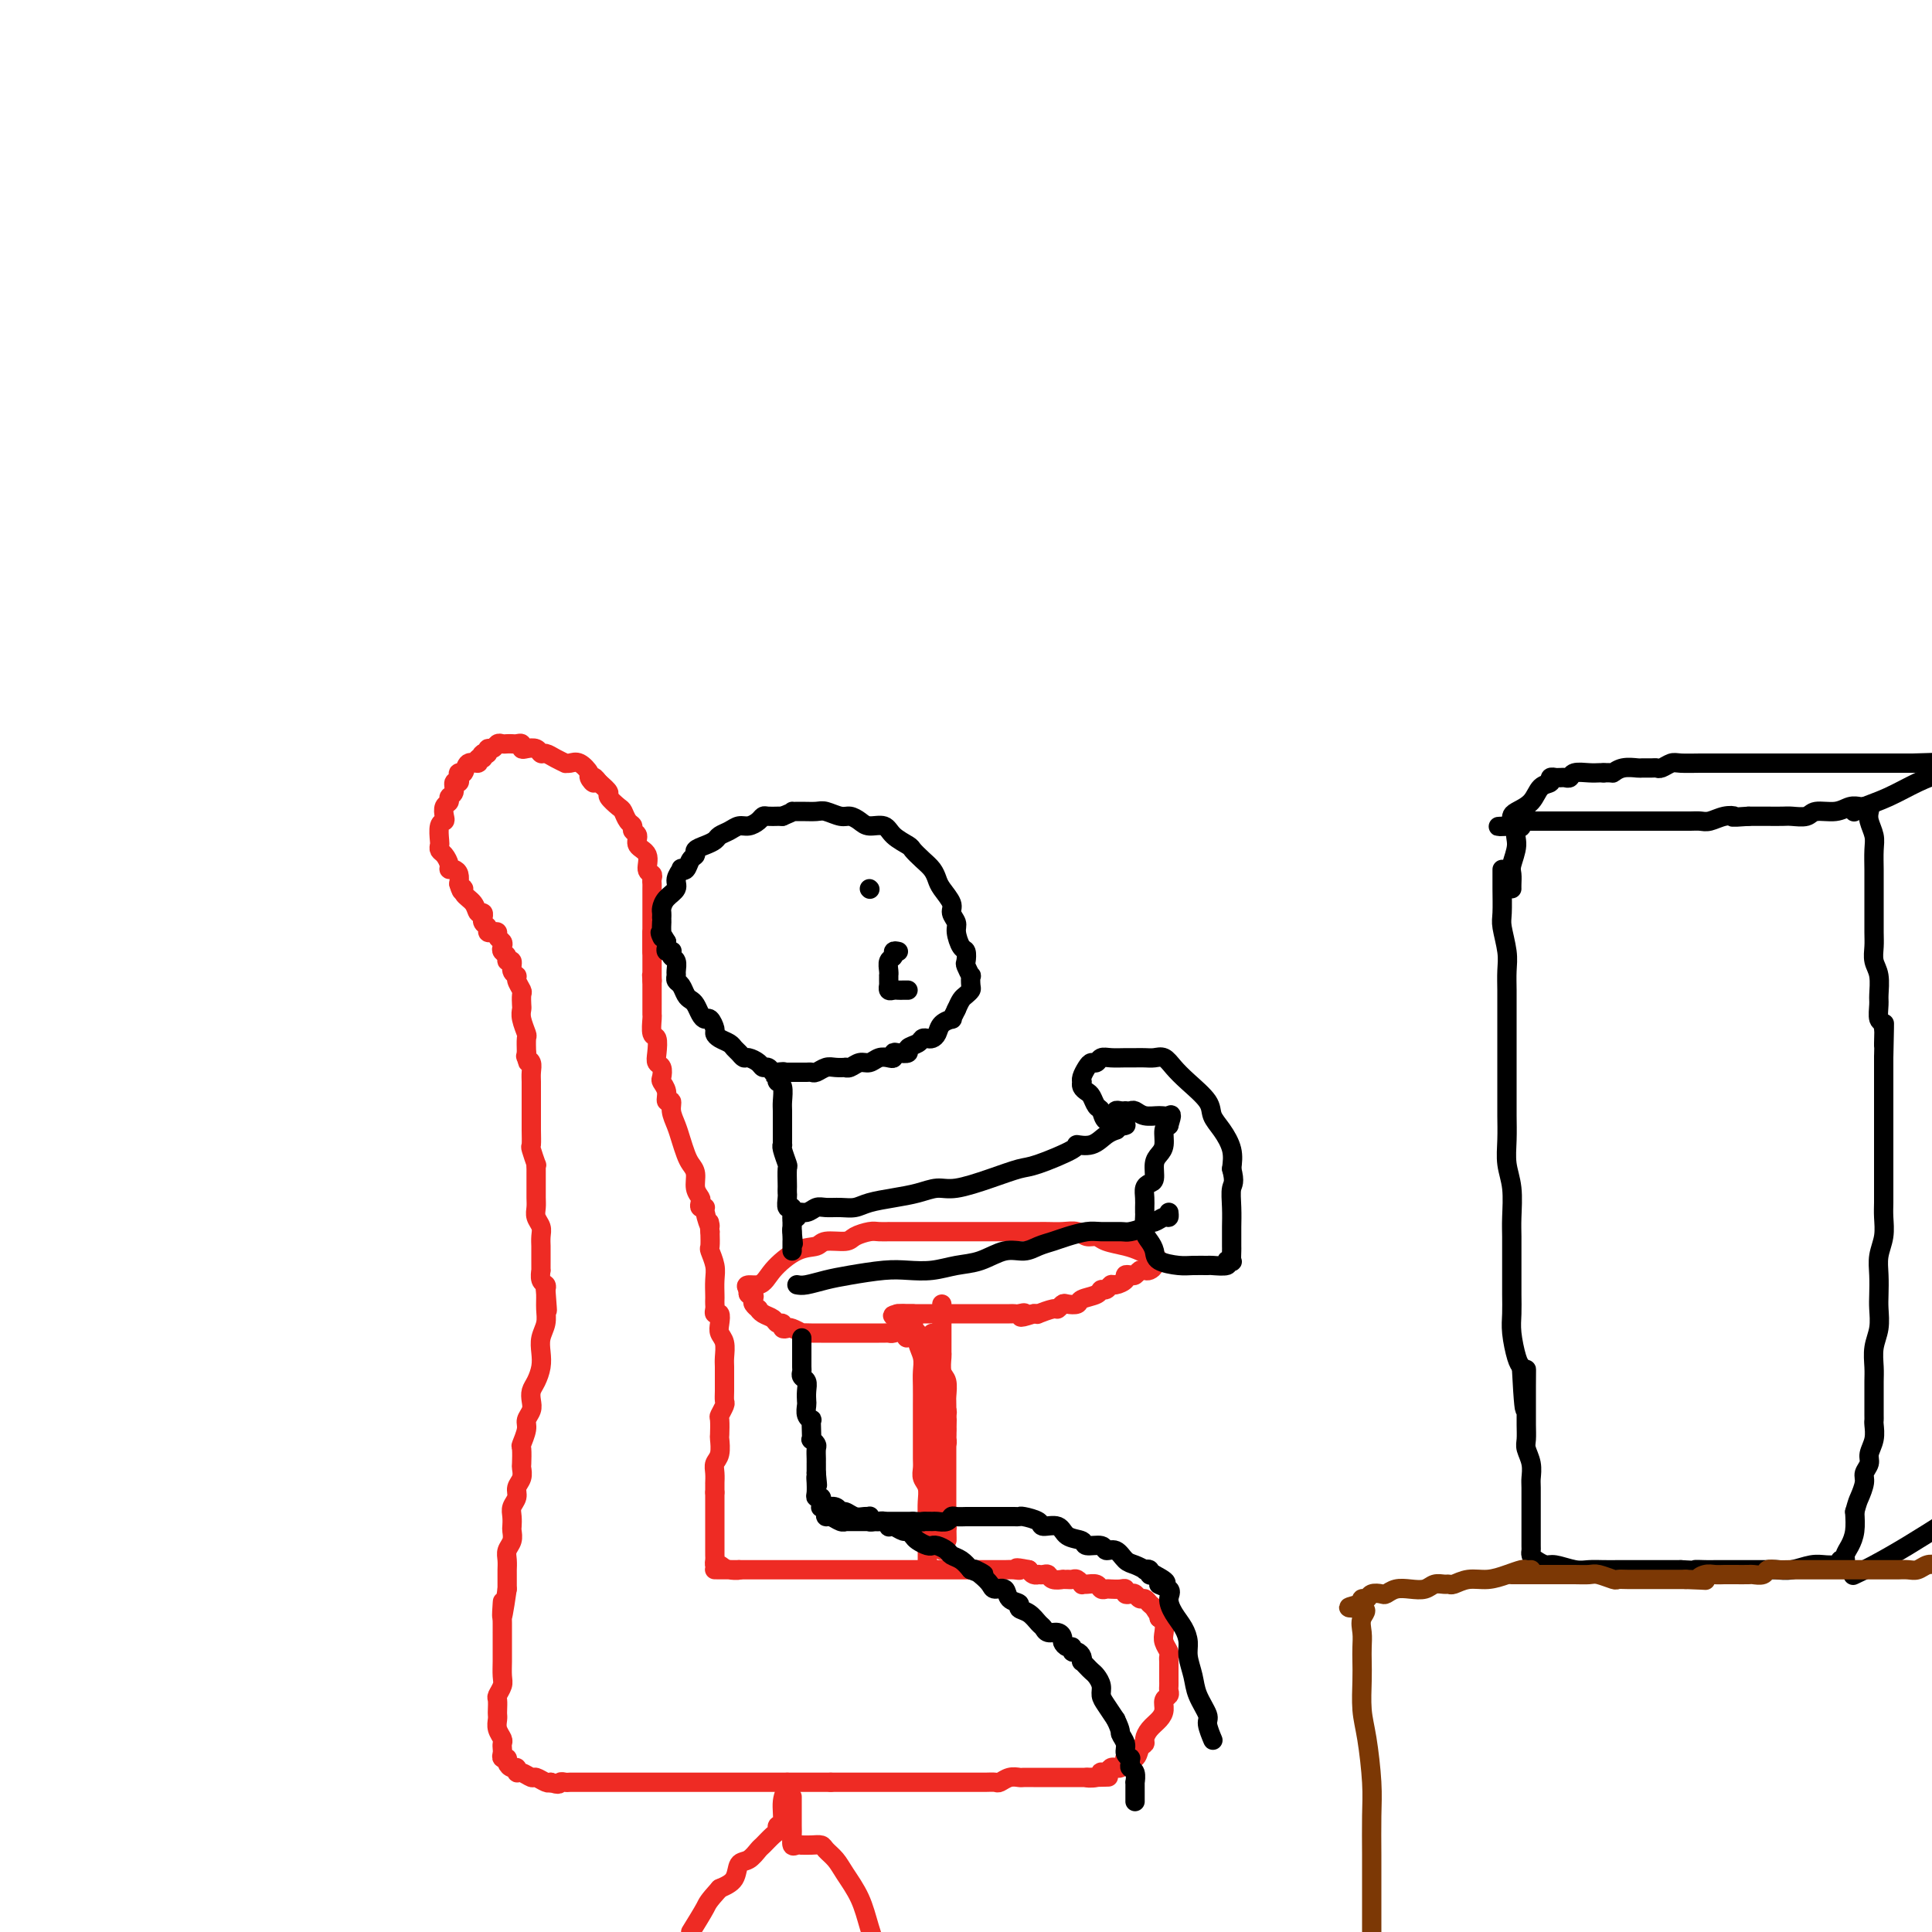 <svg viewBox='0 0 400 400' version='1.1' xmlns='http://www.w3.org/2000/svg' xmlns:xlink='http://www.w3.org/1999/xlink'><g fill='none' stroke='#000000' stroke-width='4' stroke-linecap='round' stroke-linejoin='round'><path d='M311,180c0.002,0.219 0.004,0.439 0,1c-0.004,0.561 -0.015,1.465 0,3c0.015,1.535 0.057,3.702 0,5c-0.057,1.298 -0.211,1.726 0,3c0.211,1.274 0.789,3.393 1,5c0.211,1.607 0.057,2.702 0,4c-0.057,1.298 -0.015,2.799 0,4c0.015,1.201 0.004,2.103 0,3c-0.004,0.897 -0.001,1.789 0,3c0.001,1.211 0.000,2.739 0,4c-0.000,1.261 -0.000,2.254 0,3c0.000,0.746 0.000,1.244 0,2c-0.000,0.756 -0.001,1.769 0,3c0.001,1.231 0.004,2.679 0,4c-0.004,1.321 -0.015,2.513 0,4c0.015,1.487 0.057,3.268 0,5c-0.057,1.732 -0.211,3.414 0,5c0.211,1.586 0.789,3.074 1,5c0.211,1.926 0.057,4.289 0,6c-0.057,1.711 -0.015,2.768 0,4c0.015,1.232 0.003,2.638 0,4c-0.003,1.362 0.002,2.680 0,4c-0.002,1.320 -0.012,2.644 0,4c0.012,1.356 0.044,2.745 0,4c-0.044,1.255 -0.166,2.376 0,4c0.166,1.624 0.619,3.750 1,5c0.381,1.250 0.691,1.625 1,2'/><path d='M315,283c0.845,16.309 0.958,5.580 1,2c0.042,-3.580 0.011,-0.011 0,2c-0.011,2.011 -0.004,2.463 0,3c0.004,0.537 0.005,1.158 0,2c-0.005,0.842 -0.015,1.907 0,3c0.015,1.093 0.057,2.216 0,3c-0.057,0.784 -0.211,1.229 0,2c0.211,0.771 0.789,1.870 1,3c0.211,1.130 0.057,2.292 0,3c-0.057,0.708 -0.015,0.960 0,2c0.015,1.040 0.004,2.866 0,4c-0.004,1.134 -0.002,1.575 0,2c0.002,0.425 0.002,0.835 0,2c-0.002,1.165 -0.008,3.087 0,4c0.008,0.913 0.031,0.818 0,1c-0.031,0.182 -0.115,0.641 0,1c0.115,0.359 0.428,0.618 1,1c0.572,0.382 1.402,0.887 2,1c0.598,0.113 0.964,-0.166 2,0c1.036,0.166 2.743,0.776 4,1c1.257,0.224 2.064,0.060 3,0c0.936,-0.060 2.002,-0.016 3,0c0.998,0.016 1.930,0.004 3,0c1.070,-0.004 2.278,-0.001 3,0c0.722,0.001 0.956,0.000 2,0c1.044,-0.000 2.896,-0.000 4,0c1.104,0.000 1.458,0.000 2,0c0.542,-0.000 1.271,-0.000 2,0'/><path d='M348,325c5.225,0.309 3.286,0.083 3,0c-0.286,-0.083 1.080,-0.022 2,0c0.920,0.022 1.395,0.006 2,0c0.605,-0.006 1.338,-0.002 2,0c0.662,0.002 1.251,0.000 2,0c0.749,-0.000 1.659,0.001 2,0c0.341,-0.001 0.114,-0.004 1,0c0.886,0.004 2.884,0.015 4,0c1.116,-0.015 1.351,-0.057 2,0c0.649,0.057 1.714,0.211 3,0c1.286,-0.211 2.794,-0.788 4,-1c1.206,-0.212 2.112,-0.061 3,0c0.888,0.061 1.759,0.031 2,0c0.241,-0.031 -0.146,-0.063 0,0c0.146,0.063 0.827,0.222 1,0c0.173,-0.222 -0.160,-0.824 0,-1c0.160,-0.176 0.814,0.074 1,0c0.186,-0.074 -0.094,-0.474 0,-1c0.094,-0.526 0.564,-1.180 1,-2c0.436,-0.820 0.839,-1.806 1,-3c0.161,-1.194 0.081,-2.597 0,-4'/><path d='M384,313c0.625,-2.225 0.688,-2.286 1,-3c0.312,-0.714 0.872,-2.081 1,-3c0.128,-0.919 -0.176,-1.391 0,-2c0.176,-0.609 0.832,-1.353 1,-2c0.168,-0.647 -0.151,-1.195 0,-2c0.151,-0.805 0.773,-1.868 1,-3c0.227,-1.132 0.061,-2.333 0,-3c-0.061,-0.667 -0.016,-0.801 0,-1c0.016,-0.199 0.005,-0.464 0,-1c-0.005,-0.536 -0.002,-1.343 0,-2c0.002,-0.657 0.004,-1.165 0,-2c-0.004,-0.835 -0.015,-1.998 0,-3c0.015,-1.002 0.057,-1.842 0,-3c-0.057,-1.158 -0.211,-2.634 0,-4c0.211,-1.366 0.788,-2.623 1,-4c0.212,-1.377 0.061,-2.874 0,-4c-0.061,-1.126 -0.030,-1.880 0,-3c0.030,-1.120 0.061,-2.606 0,-4c-0.061,-1.394 -0.212,-2.694 0,-4c0.212,-1.306 0.789,-2.616 1,-4c0.211,-1.384 0.057,-2.840 0,-4c-0.057,-1.160 -0.015,-2.024 0,-3c0.015,-0.976 0.004,-2.065 0,-3c-0.004,-0.935 -0.001,-1.715 0,-3c0.001,-1.285 0.000,-3.074 0,-4c-0.000,-0.926 -0.000,-0.988 0,-2c0.000,-1.012 0.000,-2.973 0,-4c-0.000,-1.027 -0.000,-1.121 0,-2c0.000,-0.879 0.000,-2.544 0,-4c-0.000,-1.456 -0.000,-2.702 0,-4c0.000,-1.298 0.000,-2.649 0,-4'/><path d='M390,219c0.293,-12.739 0.026,-5.088 0,-3c-0.026,2.088 0.190,-1.387 0,-3c-0.190,-1.613 -0.787,-1.366 -1,-2c-0.213,-0.634 -0.043,-2.151 0,-3c0.043,-0.849 -0.041,-1.030 0,-2c0.041,-0.970 0.207,-2.729 0,-4c-0.207,-1.271 -0.788,-2.054 -1,-3c-0.212,-0.946 -0.057,-2.056 0,-3c0.057,-0.944 0.015,-1.721 0,-3c-0.015,-1.279 -0.004,-3.059 0,-4c0.004,-0.941 0.002,-1.042 0,-2c-0.002,-0.958 -0.004,-2.774 0,-4c0.004,-1.226 0.015,-1.862 0,-3c-0.015,-1.138 -0.056,-2.778 0,-4c0.056,-1.222 0.208,-2.026 0,-3c-0.208,-0.974 -0.776,-2.117 -1,-3c-0.224,-0.883 -0.104,-1.506 0,-2c0.104,-0.494 0.192,-0.860 0,-1c-0.192,-0.140 -0.664,-0.052 -1,0c-0.336,0.052 -0.536,0.070 -1,0c-0.464,-0.070 -1.192,-0.229 -2,0c-0.808,0.229 -1.696,0.846 -3,1c-1.304,0.154 -3.025,-0.155 -4,0c-0.975,0.155 -1.206,0.774 -2,1c-0.794,0.226 -2.152,0.061 -3,0c-0.848,-0.061 -1.186,-0.016 -2,0c-0.814,0.016 -2.104,0.004 -3,0c-0.896,-0.004 -1.399,-0.001 -2,0c-0.601,0.001 -1.301,0.001 -2,0'/><path d='M362,169c-4.467,0.326 -3.135,0.140 -3,0c0.135,-0.140 -0.925,-0.234 -2,0c-1.075,0.234 -2.163,0.795 -3,1c-0.837,0.205 -1.421,0.055 -2,0c-0.579,-0.055 -1.151,-0.015 -2,0c-0.849,0.015 -1.974,0.004 -3,0c-1.026,-0.004 -1.951,-0.001 -3,0c-1.049,0.001 -2.221,0.000 -3,0c-0.779,-0.000 -1.166,-0.000 -2,0c-0.834,0.000 -2.116,0.000 -3,0c-0.884,-0.000 -1.371,-0.000 -2,0c-0.629,0.000 -1.401,0.000 -2,0c-0.599,-0.000 -1.024,-0.000 -1,0c0.024,0.000 0.497,0.000 0,0c-0.497,-0.000 -1.964,-0.000 -3,0c-1.036,0.000 -1.642,0.000 -2,0c-0.358,-0.000 -0.467,-0.000 -1,0c-0.533,0.000 -1.491,0.000 -2,0c-0.509,-0.000 -0.570,-0.000 -1,0c-0.430,0.000 -1.228,0.000 -2,0c-0.772,-0.000 -1.517,-0.001 -2,0c-0.483,0.001 -0.704,0.003 -1,0c-0.296,-0.003 -0.667,-0.011 -1,0c-0.333,0.011 -0.628,0.041 -1,0c-0.372,-0.041 -0.821,-0.155 -1,0c-0.179,0.155 -0.090,0.577 0,1'/><path d='M314,171c-7.421,0.282 -1.974,-0.013 0,0c1.974,0.013 0.476,0.336 0,1c-0.476,0.664 0.068,1.670 0,3c-0.068,1.330 -0.750,2.983 -1,4c-0.250,1.017 -0.067,1.397 0,2c0.067,0.603 0.018,1.430 0,2c-0.018,0.570 -0.005,0.884 0,1c0.005,0.116 0.001,0.033 0,0c-0.001,-0.033 -0.001,-0.017 0,0'/><path d='M313,170c-0.034,-0.347 -0.068,-0.695 0,-1c0.068,-0.305 0.238,-0.569 1,-1c0.762,-0.431 2.117,-1.030 3,-2c0.883,-0.970 1.293,-2.313 2,-3c0.707,-0.687 1.709,-0.720 2,-1c0.291,-0.280 -0.129,-0.807 0,-1c0.129,-0.193 0.809,-0.051 1,0c0.191,0.051 -0.105,0.010 0,0c0.105,-0.010 0.612,0.011 1,0c0.388,-0.011 0.657,-0.056 1,0c0.343,0.056 0.760,0.211 1,0c0.240,-0.211 0.301,-0.789 1,-1c0.699,-0.211 2.034,-0.057 3,0c0.966,0.057 1.562,0.016 2,0c0.438,-0.016 0.719,-0.008 1,0'/><path d='M332,160c2.080,-0.094 1.779,0.171 2,0c0.221,-0.171 0.962,-0.778 2,-1c1.038,-0.222 2.371,-0.058 3,0c0.629,0.058 0.553,0.012 1,0c0.447,-0.012 1.416,0.011 2,0c0.584,-0.011 0.782,-0.055 1,0c0.218,0.055 0.457,0.211 1,0c0.543,-0.211 1.391,-0.789 2,-1c0.609,-0.211 0.978,-0.057 2,0c1.022,0.057 2.697,0.015 4,0c1.303,-0.015 2.235,-0.004 3,0c0.765,0.004 1.364,0.001 2,0c0.636,-0.001 1.310,-0.000 2,0c0.690,0.000 1.395,0.000 2,0c0.605,-0.000 1.110,-0.000 2,0c0.890,0.000 2.164,0.000 3,0c0.836,-0.000 1.235,-0.000 2,0c0.765,0.000 1.895,0.000 3,0c1.105,-0.000 2.183,-0.000 3,0c0.817,0.000 1.372,0.000 2,0c0.628,-0.000 1.328,-0.000 2,0c0.672,0.000 1.317,0.000 2,0c0.683,-0.000 1.406,-0.000 2,0c0.594,0.000 1.061,0.000 2,0c0.939,-0.000 2.350,-0.000 3,0c0.650,0.000 0.541,0.000 1,0c0.459,-0.000 1.488,-0.000 2,0c0.512,0.000 0.508,0.000 1,0c0.492,-0.000 1.478,-0.000 2,0c0.522,0.000 0.578,0.000 1,0c0.422,-0.000 1.211,-0.000 2,0'/><path d='M396,158c10.222,-0.311 3.778,-0.089 2,0c-1.778,0.089 1.111,0.044 4,0'/><path d='M384,168c-0.115,0.073 -0.230,0.147 0,0c0.230,-0.147 0.804,-0.514 2,-1c1.196,-0.486 3.014,-1.093 5,-2c1.986,-0.907 4.139,-2.116 6,-3c1.861,-0.884 3.431,-1.442 5,-2'/><path d='M384,326c-0.292,0.137 -0.583,0.274 0,0c0.583,-0.274 2.042,-0.958 4,-2c1.958,-1.042 4.417,-2.440 7,-4c2.583,-1.560 5.292,-3.280 8,-5'/></g>
<g fill='none' stroke='#7C3805' stroke-width='4' stroke-linecap='round' stroke-linejoin='round'><path d='M317,325c-0.375,0.022 -0.750,0.043 -1,0c-0.250,-0.043 -0.375,-0.151 -1,0c-0.625,0.151 -1.750,0.562 -3,1c-1.250,0.438 -2.624,0.902 -4,1c-1.376,0.098 -2.753,-0.171 -4,0c-1.247,0.171 -2.364,0.782 -3,1c-0.636,0.218 -0.792,0.045 -1,0c-0.208,-0.045 -0.468,0.040 -1,0c-0.532,-0.040 -1.337,-0.203 -2,0c-0.663,0.203 -1.185,0.773 -2,1c-0.815,0.227 -1.924,0.112 -3,0c-1.076,-0.112 -2.119,-0.222 -3,0c-0.881,0.222 -1.599,0.777 -2,1c-0.401,0.223 -0.486,0.115 -1,0c-0.514,-0.115 -1.457,-0.237 -2,0c-0.543,0.237 -0.685,0.833 -1,1c-0.315,0.167 -0.804,-0.095 -1,0c-0.196,0.095 -0.098,0.548 0,1'/><path d='M282,332c-5.415,1.226 -1.451,0.792 0,1c1.451,0.208 0.389,1.057 0,2c-0.389,0.943 -0.105,1.980 0,3c0.105,1.020 0.031,2.022 0,3c-0.031,0.978 -0.019,1.933 0,3c0.019,1.067 0.043,2.245 0,4c-0.043,1.755 -0.155,4.085 0,6c0.155,1.915 0.577,3.415 1,6c0.423,2.585 0.845,6.256 1,9c0.155,2.744 0.041,4.560 0,7c-0.041,2.440 -0.011,5.503 0,8c0.011,2.497 0.003,4.428 0,7c-0.003,2.572 -0.002,5.786 0,9'/><path d='M313,326c0.351,0.000 0.702,0.000 1,0c0.298,-0.000 0.544,-0.000 1,0c0.456,0.000 1.123,0.000 2,0c0.877,-0.000 1.963,-0.001 3,0c1.037,0.001 2.026,0.004 3,0c0.974,-0.004 1.934,-0.015 3,0c1.066,0.015 2.238,0.057 3,0c0.762,-0.057 1.115,-0.211 2,0c0.885,0.211 2.301,0.789 3,1c0.699,0.211 0.681,0.057 1,0c0.319,-0.057 0.974,-0.015 2,0c1.026,0.015 2.425,0.004 3,0c0.575,-0.004 0.328,-0.001 1,0c0.672,0.001 2.263,0.000 3,0c0.737,-0.000 0.622,-0.000 1,0c0.378,0.000 1.251,0.000 2,0c0.749,-0.000 1.375,-0.000 2,0'/><path d='M349,327c6.213,0.215 3.746,0.254 3,0c-0.746,-0.254 0.227,-0.800 1,-1c0.773,-0.200 1.344,-0.054 2,0c0.656,0.054 1.398,0.015 2,0c0.602,-0.015 1.064,-0.008 2,0c0.936,0.008 2.347,0.016 3,0c0.653,-0.016 0.549,-0.057 1,0c0.451,0.057 1.457,0.211 2,0c0.543,-0.211 0.622,-0.789 1,-1c0.378,-0.211 1.056,-0.057 2,0c0.944,0.057 2.155,0.015 3,0c0.845,-0.015 1.326,-0.004 2,0c0.674,0.004 1.542,0.001 2,0c0.458,-0.001 0.507,-0.000 1,0c0.493,0.000 1.429,0.000 2,0c0.571,-0.000 0.776,-0.000 1,0c0.224,0.000 0.465,0.000 1,0c0.535,-0.000 1.362,-0.000 2,0c0.638,0.000 1.087,0.000 2,0c0.913,-0.000 2.290,-0.000 3,0c0.710,0.000 0.753,0.000 1,0c0.247,-0.000 0.699,-0.000 1,0c0.301,0.000 0.451,0.001 1,0c0.549,-0.001 1.498,-0.004 2,0c0.502,0.004 0.557,0.015 1,0c0.443,-0.015 1.273,-0.056 2,0c0.727,0.056 1.349,0.207 2,0c0.651,-0.207 1.329,-0.774 2,-1c0.671,-0.226 1.336,-0.113 2,0'/></g>
<g fill='none' stroke='#EE2B24' stroke-width='4' stroke-linecap='round' stroke-linejoin='round'><path d='M135,197c0.000,0.088 0.000,0.176 0,0c-0.000,-0.176 -0.000,-0.618 0,-1c0.000,-0.382 0.000,-0.706 0,-1c-0.000,-0.294 -0.000,-0.559 0,-1c0.000,-0.441 0.000,-1.060 0,-2c-0.000,-0.940 -0.000,-2.202 0,-3c0.000,-0.798 0.001,-1.131 0,-2c-0.001,-0.869 -0.005,-2.272 0,-3c0.005,-0.728 0.017,-0.779 0,-1c-0.017,-0.221 -0.065,-0.611 0,-1c0.065,-0.389 0.243,-0.776 0,-1c-0.243,-0.224 -0.906,-0.283 -1,-1c-0.094,-0.717 0.382,-2.090 0,-3c-0.382,-0.910 -1.622,-1.356 -2,-2c-0.378,-0.644 0.106,-1.486 0,-2c-0.106,-0.514 -0.800,-0.700 -1,-1c-0.200,-0.300 0.096,-0.714 0,-1c-0.096,-0.286 -0.585,-0.443 -1,-1c-0.415,-0.557 -0.758,-1.514 -1,-2c-0.242,-0.486 -0.385,-0.501 -1,-1c-0.615,-0.499 -1.704,-1.480 -2,-2c-0.296,-0.520 0.201,-0.577 0,-1c-0.201,-0.423 -1.101,-1.211 -2,-2'/><path d='M124,162c-1.706,-2.267 -0.971,-0.436 -1,0c-0.029,0.436 -0.821,-0.524 -1,-1c-0.179,-0.476 0.255,-0.466 0,-1c-0.255,-0.534 -1.198,-1.610 -2,-2c-0.802,-0.390 -1.461,-0.095 -2,0c-0.539,0.095 -0.957,-0.012 -1,0c-0.043,0.012 0.288,0.143 0,0c-0.288,-0.143 -1.194,-0.560 -2,-1c-0.806,-0.440 -1.512,-0.901 -2,-1c-0.488,-0.099 -0.757,0.166 -1,0c-0.243,-0.166 -0.460,-0.762 -1,-1c-0.540,-0.238 -1.401,-0.116 -2,0c-0.599,0.116 -0.934,0.227 -1,0c-0.066,-0.227 0.137,-0.793 0,-1c-0.137,-0.207 -0.614,-0.057 -1,0c-0.386,0.057 -0.680,0.019 -1,0c-0.320,-0.019 -0.664,-0.020 -1,0c-0.336,0.020 -0.664,0.062 -1,0c-0.336,-0.062 -0.681,-0.226 -1,0c-0.319,0.226 -0.611,0.844 -1,1c-0.389,0.156 -0.874,-0.150 -1,0c-0.126,0.150 0.107,0.757 0,1c-0.107,0.243 -0.553,0.121 -1,0'/><path d='M100,156c-0.860,0.555 -0.009,0.941 0,1c0.009,0.059 -0.824,-0.209 -1,0c-0.176,0.209 0.306,0.896 0,1c-0.306,0.104 -1.402,-0.374 -2,0c-0.598,0.374 -0.700,1.601 -1,2c-0.300,0.399 -0.797,-0.030 -1,0c-0.203,0.030 -0.111,0.519 0,1c0.111,0.481 0.241,0.955 0,1c-0.241,0.045 -0.853,-0.340 -1,0c-0.147,0.340 0.171,1.404 0,2c-0.171,0.596 -0.829,0.723 -1,1c-0.171,0.277 0.147,0.702 0,1c-0.147,0.298 -0.757,0.469 -1,1c-0.243,0.531 -0.117,1.424 0,2c0.117,0.576 0.227,0.837 0,1c-0.227,0.163 -0.790,0.228 -1,1c-0.210,0.772 -0.066,2.252 0,3c0.066,0.748 0.056,0.765 0,1c-0.056,0.235 -0.156,0.689 0,1c0.156,0.311 0.567,0.478 1,1c0.433,0.522 0.887,1.400 1,2c0.113,0.600 -0.114,0.924 0,1c0.114,0.076 0.569,-0.095 1,0c0.431,0.095 0.837,0.456 1,1c0.163,0.544 0.081,1.272 0,2'/><path d='M95,183c0.720,2.664 1.020,1.326 1,1c-0.020,-0.326 -0.359,0.362 0,1c0.359,0.638 1.417,1.228 2,2c0.583,0.772 0.691,1.727 1,2c0.309,0.273 0.819,-0.134 1,0c0.181,0.134 0.034,0.810 0,1c-0.034,0.190 0.046,-0.107 0,0c-0.046,0.107 -0.219,0.616 0,1c0.219,0.384 0.828,0.642 1,1c0.172,0.358 -0.094,0.817 0,1c0.094,0.183 0.547,0.090 1,0c0.453,-0.090 0.905,-0.179 1,0c0.095,0.179 -0.167,0.625 0,1c0.167,0.375 0.762,0.679 1,1c0.238,0.321 0.121,0.659 0,1c-0.121,0.341 -0.244,0.687 0,1c0.244,0.313 0.854,0.595 1,1c0.146,0.405 -0.172,0.934 0,1c0.172,0.066 0.834,-0.329 1,0c0.166,0.329 -0.166,1.382 0,2c0.166,0.618 0.829,0.799 1,1c0.171,0.201 -0.150,0.420 0,1c0.150,0.580 0.771,1.519 1,2c0.229,0.481 0.065,0.504 0,1c-0.065,0.496 -0.031,1.465 0,2c0.031,0.535 0.061,0.635 0,1c-0.061,0.365 -0.212,0.995 0,2c0.212,1.005 0.788,2.386 1,3c0.212,0.614 0.061,0.461 0,1c-0.061,0.539 -0.030,1.769 0,3'/><path d='M109,218c0.480,3.175 0.181,1.613 0,1c-0.181,-0.613 -0.245,-0.277 0,0c0.245,0.277 0.798,0.496 1,1c0.202,0.504 0.054,1.293 0,2c-0.054,0.707 -0.015,1.332 0,2c0.015,0.668 0.004,1.377 0,2c-0.004,0.623 -0.002,1.159 0,2c0.002,0.841 0.004,1.988 0,3c-0.004,1.012 -0.015,1.888 0,3c0.015,1.112 0.057,2.459 0,3c-0.057,0.541 -0.211,0.276 0,1c0.211,0.724 0.789,2.435 1,3c0.211,0.565 0.057,-0.018 0,0c-0.057,0.018 -0.015,0.638 0,1c0.015,0.362 0.004,0.467 0,1c-0.004,0.533 -0.002,1.494 0,2c0.002,0.506 0.004,0.558 0,1c-0.004,0.442 -0.015,1.273 0,2c0.015,0.727 0.057,1.351 0,2c-0.057,0.649 -0.211,1.325 0,2c0.211,0.675 0.789,1.349 1,2c0.211,0.651 0.057,1.279 0,2c-0.057,0.721 -0.015,1.536 0,2c0.015,0.464 0.003,0.576 0,1c-0.003,0.424 0.003,1.160 0,2c-0.003,0.840 -0.015,1.783 0,2c0.015,0.217 0.055,-0.292 0,0c-0.055,0.292 -0.207,1.386 0,2c0.207,0.614 0.773,0.747 1,1c0.227,0.253 0.113,0.627 0,1'/><path d='M113,267c0.618,7.845 0.162,2.959 0,1c-0.162,-1.959 -0.029,-0.989 0,0c0.029,0.989 -0.044,1.997 0,3c0.044,1.003 0.205,2.002 0,3c-0.205,0.998 -0.777,1.997 -1,3c-0.223,1.003 -0.099,2.012 0,3c0.099,0.988 0.171,1.955 0,3c-0.171,1.045 -0.586,2.167 -1,3c-0.414,0.833 -0.828,1.377 -1,2c-0.172,0.623 -0.102,1.327 0,2c0.102,0.673 0.238,1.316 0,2c-0.238,0.684 -0.848,1.409 -1,2c-0.152,0.591 0.155,1.046 0,2c-0.155,0.954 -0.773,2.405 -1,3c-0.227,0.595 -0.065,0.333 0,1c0.065,0.667 0.033,2.262 0,3c-0.033,0.738 -0.065,0.621 0,1c0.065,0.379 0.228,1.256 0,2c-0.228,0.744 -0.846,1.355 -1,2c-0.154,0.645 0.154,1.324 0,2c-0.154,0.676 -0.772,1.350 -1,2c-0.228,0.650 -0.065,1.276 0,2c0.065,0.724 0.031,1.544 0,2c-0.031,0.456 -0.061,0.546 0,1c0.061,0.454 0.212,1.272 0,2c-0.212,0.728 -0.789,1.364 -1,2c-0.211,0.636 -0.057,1.270 0,2c0.057,0.730 0.015,1.557 0,2c-0.015,0.443 -0.004,0.504 0,1c0.004,0.496 0.001,1.427 0,2c-0.001,0.573 -0.001,0.786 0,1'/><path d='M105,329c-1.464,10.173 -1.124,4.605 -1,3c0.124,-1.605 0.033,0.753 0,2c-0.033,1.247 -0.009,1.384 0,2c0.009,0.616 0.002,1.711 0,2c-0.002,0.289 -0.001,-0.228 0,0c0.001,0.228 0.001,1.201 0,2c-0.001,0.799 -0.004,1.422 0,2c0.004,0.578 0.015,1.109 0,2c-0.015,0.891 -0.057,2.140 0,3c0.057,0.860 0.211,1.330 0,2c-0.211,0.670 -0.788,1.541 -1,2c-0.212,0.459 -0.058,0.507 0,1c0.058,0.493 0.019,1.431 0,2c-0.019,0.569 -0.019,0.768 0,1c0.019,0.232 0.058,0.496 0,1c-0.058,0.504 -0.211,1.248 0,2c0.211,0.752 0.788,1.512 1,2c0.212,0.488 0.061,0.704 0,1c-0.061,0.296 -0.031,0.670 0,1c0.031,0.330 0.064,0.614 0,1c-0.064,0.386 -0.223,0.873 0,1c0.223,0.127 0.830,-0.105 1,0c0.170,0.105 -0.096,0.549 0,1c0.096,0.451 0.555,0.909 1,1c0.445,0.091 0.878,-0.187 1,0c0.122,0.187 -0.066,0.838 0,1c0.066,0.162 0.385,-0.167 1,0c0.615,0.167 1.526,0.828 2,1c0.474,0.172 0.512,-0.146 1,0c0.488,0.146 1.425,0.756 2,1c0.575,0.244 0.787,0.122 1,0'/><path d='M114,369c1.952,0.774 1.832,0.207 2,0c0.168,-0.207 0.625,-0.056 1,0c0.375,0.056 0.667,0.015 1,0c0.333,-0.015 0.708,-0.004 1,0c0.292,0.004 0.502,0.001 1,0c0.498,-0.001 1.284,-0.000 2,0c0.716,0.000 1.362,0.000 2,0c0.638,-0.000 1.269,-0.000 2,0c0.731,0.000 1.564,0.000 2,0c0.436,-0.000 0.477,-0.000 1,0c0.523,0.000 1.529,0.000 2,0c0.471,-0.000 0.405,-0.000 1,0c0.595,0.000 1.849,0.000 3,0c1.151,-0.000 2.200,-0.000 3,0c0.800,0.000 1.351,0.000 2,0c0.649,-0.000 1.395,-0.000 2,0c0.605,0.000 1.069,0.000 2,0c0.931,-0.000 2.328,-0.000 3,0c0.672,0.000 0.617,0.000 1,0c0.383,-0.000 1.204,-0.000 2,0c0.796,0.000 1.568,0.000 2,0c0.432,-0.000 0.524,-0.000 1,0c0.476,0.000 1.334,0.000 2,0c0.666,0.000 1.138,0.000 2,0c0.862,0.000 2.113,0.000 3,0c0.887,0.000 1.410,0.000 2,0c0.590,0.000 1.246,0.000 2,0c0.754,0.000 1.604,0.000 2,0c0.396,0.000 0.337,0.000 1,0c0.663,0.000 2.046,0.000 3,0c0.954,0.000 1.477,0.000 2,0'/><path d='M172,369c9.581,-0.000 4.535,-0.000 3,0c-1.535,0.000 0.443,0.000 2,0c1.557,-0.000 2.692,-0.000 3,0c0.308,0.000 -0.213,0.000 0,0c0.213,-0.000 1.159,-0.000 2,0c0.841,0.000 1.576,0.000 2,0c0.424,-0.000 0.537,-0.000 1,0c0.463,0.000 1.275,0.000 2,0c0.725,-0.000 1.364,-0.000 2,0c0.636,0.000 1.269,0.000 2,0c0.731,-0.000 1.561,-0.000 2,0c0.439,0.000 0.489,0.000 1,0c0.511,-0.000 1.484,-0.000 2,0c0.516,0.000 0.575,0.000 1,0c0.425,-0.000 1.217,-0.000 2,0c0.783,0.000 1.557,0.001 2,0c0.443,-0.001 0.555,-0.004 1,0c0.445,0.004 1.222,0.015 2,0c0.778,-0.015 1.555,-0.057 2,0c0.445,0.057 0.557,0.211 1,0c0.443,-0.211 1.217,-0.789 2,-1c0.783,-0.211 1.574,-0.057 2,0c0.426,0.057 0.485,0.015 1,0c0.515,-0.015 1.485,-0.004 2,0c0.515,0.004 0.575,0.001 1,0c0.425,-0.001 1.217,-0.000 2,0c0.783,0.000 1.558,0.000 2,0c0.442,-0.000 0.551,-0.000 1,0c0.449,0.000 1.236,0.000 2,0c0.764,-0.000 1.504,-0.000 2,0c0.496,0.000 0.748,0.000 1,0'/><path d='M225,368c8.382,-0.171 2.837,-0.097 1,0c-1.837,0.097 0.032,0.218 1,0c0.968,-0.218 1.033,-0.777 1,-1c-0.033,-0.223 -0.164,-0.112 0,0c0.164,0.112 0.623,0.223 1,0c0.377,-0.223 0.674,-0.782 1,-1c0.326,-0.218 0.683,-0.095 1,0c0.317,0.095 0.595,0.162 1,0c0.405,-0.162 0.935,-0.554 1,-1c0.065,-0.446 -0.337,-0.945 0,-1c0.337,-0.055 1.413,0.333 2,0c0.587,-0.333 0.686,-1.388 1,-2c0.314,-0.612 0.845,-0.783 1,-1c0.155,-0.217 -0.065,-0.482 0,-1c0.065,-0.518 0.413,-1.291 1,-2c0.587,-0.709 1.411,-1.356 2,-2c0.589,-0.644 0.942,-1.286 1,-2c0.058,-0.714 -0.181,-1.501 0,-2c0.181,-0.499 0.780,-0.710 1,-1c0.220,-0.290 0.059,-0.659 0,-1c-0.059,-0.341 -0.016,-0.655 0,-1c0.016,-0.345 0.004,-0.723 0,-1c-0.004,-0.277 -0.000,-0.455 0,-1c0.000,-0.545 -0.004,-1.459 0,-2c0.004,-0.541 0.015,-0.711 0,-1c-0.015,-0.289 -0.056,-0.697 0,-1c0.056,-0.303 0.208,-0.501 0,-1c-0.208,-0.499 -0.777,-1.299 -1,-2c-0.223,-0.701 -0.098,-1.304 0,-2c0.098,-0.696 0.171,-1.485 0,-2c-0.171,-0.515 -0.585,-0.758 -1,-1'/><path d='M240,335c0.048,-3.426 0.168,-1.491 0,-1c-0.168,0.491 -0.622,-0.460 -1,-1c-0.378,-0.540 -0.678,-0.667 -1,-1c-0.322,-0.333 -0.664,-0.873 -1,-1c-0.336,-0.127 -0.664,0.158 -1,0c-0.336,-0.158 -0.681,-0.760 -1,-1c-0.319,-0.240 -0.614,-0.117 -1,0c-0.386,0.117 -0.863,0.227 -1,0c-0.137,-0.227 0.065,-0.792 0,-1c-0.065,-0.208 -0.398,-0.060 -1,0c-0.602,0.060 -1.474,0.030 -2,0c-0.526,-0.030 -0.705,-0.061 -1,0c-0.295,0.061 -0.705,0.213 -1,0c-0.295,-0.213 -0.474,-0.793 -1,-1c-0.526,-0.207 -1.398,-0.041 -2,0c-0.602,0.041 -0.935,-0.041 -1,0c-0.065,0.041 0.136,0.207 0,0c-0.136,-0.207 -0.609,-0.788 -1,-1c-0.391,-0.212 -0.700,-0.056 -1,0c-0.300,0.056 -0.591,0.011 -1,0c-0.409,-0.011 -0.935,0.011 -1,0c-0.065,-0.011 0.333,-0.055 0,0c-0.333,0.055 -1.395,0.211 -2,0c-0.605,-0.211 -0.754,-0.788 -1,-1c-0.246,-0.212 -0.591,-0.060 -1,0c-0.409,0.060 -0.883,0.026 -1,0c-0.117,-0.026 0.122,-0.046 0,0c-0.122,0.046 -0.606,0.156 -1,0c-0.394,-0.156 -0.697,-0.578 -1,-1'/><path d='M213,325c-3.820,-0.774 -2.369,-0.207 -2,0c0.369,0.207 -0.344,0.056 -1,0c-0.656,-0.056 -1.255,-0.015 -2,0c-0.745,0.015 -1.636,0.004 -2,0c-0.364,-0.004 -0.202,-0.001 -1,0c-0.798,0.001 -2.556,0.000 -4,0c-1.444,-0.000 -2.575,-0.000 -4,0c-1.425,0.000 -3.143,0.000 -4,0c-0.857,-0.000 -0.853,-0.000 -1,0c-0.147,0.000 -0.444,0.000 -1,0c-0.556,-0.000 -1.372,-0.000 -2,0c-0.628,0.000 -1.067,0.000 -2,0c-0.933,-0.000 -2.358,-0.000 -3,0c-0.642,0.000 -0.499,0.000 -1,0c-0.501,-0.000 -1.647,-0.000 -2,0c-0.353,0.000 0.085,0.000 0,0c-0.085,-0.000 -0.695,-0.000 -1,0c-0.305,0.000 -0.304,0.000 -1,0c-0.696,-0.000 -2.087,-0.000 -3,0c-0.913,0.000 -1.347,0.000 -2,0c-0.653,-0.000 -1.525,-0.000 -2,0c-0.475,0.000 -0.554,0.000 -1,0c-0.446,-0.000 -1.260,-0.000 -2,0c-0.740,0.000 -1.406,0.000 -2,0c-0.594,0.000 -1.117,0.000 -2,0c-0.883,0.000 -2.126,0.000 -3,0c-0.874,0.000 -1.379,0.000 -2,0c-0.621,0.000 -1.360,0.000 -2,0c-0.640,0.000 -1.183,0.000 -2,0c-0.817,0.000 -1.909,0.000 -3,0'/><path d='M153,325c-9.476,-0.017 -3.166,-0.060 -1,0c2.166,0.060 0.188,0.223 -1,0c-1.188,-0.223 -1.586,-0.833 -2,-1c-0.414,-0.167 -0.843,0.107 -1,0c-0.157,-0.107 -0.042,-0.596 0,-1c0.042,-0.404 0.011,-0.722 0,-1c-0.011,-0.278 -0.003,-0.516 0,-1c0.003,-0.484 0.001,-1.216 0,-2c-0.001,-0.784 -0.000,-1.621 0,-2c0.000,-0.379 0.000,-0.301 0,-1c-0.000,-0.699 -0.000,-2.176 0,-3c0.000,-0.824 0.000,-0.994 0,-1c-0.000,-0.006 -0.000,0.153 0,0c0.000,-0.153 0.000,-0.618 0,-1c-0.000,-0.382 -0.000,-0.681 0,-1c0.000,-0.319 0.000,-0.660 0,-1'/><path d='M148,309c0.001,-2.335 0.004,-2.171 0,-2c-0.004,0.171 -0.015,0.350 0,0c0.015,-0.350 0.057,-1.229 0,-2c-0.057,-0.771 -0.211,-1.433 0,-2c0.211,-0.567 0.788,-1.040 1,-2c0.212,-0.960 0.061,-2.408 0,-3c-0.061,-0.592 -0.030,-0.329 0,-1c0.030,-0.671 0.061,-2.277 0,-3c-0.061,-0.723 -0.212,-0.565 0,-1c0.212,-0.435 0.789,-1.464 1,-2c0.211,-0.536 0.057,-0.581 0,-1c-0.057,-0.419 -0.015,-1.213 0,-2c0.015,-0.787 0.005,-1.565 0,-2c-0.005,-0.435 -0.005,-0.525 0,-1c0.005,-0.475 0.015,-1.334 0,-2c-0.015,-0.666 -0.056,-1.139 0,-2c0.056,-0.861 0.207,-2.111 0,-3c-0.207,-0.889 -0.774,-1.418 -1,-2c-0.226,-0.582 -0.113,-1.216 0,-2c0.113,-0.784 0.226,-1.716 0,-2c-0.226,-0.284 -0.793,0.080 -1,0c-0.207,-0.080 -0.056,-0.605 0,-1c0.056,-0.395 0.016,-0.660 0,-1c-0.016,-0.340 -0.008,-0.753 0,-1c0.008,-0.247 0.016,-0.327 0,-1c-0.016,-0.673 -0.057,-1.940 0,-3c0.057,-1.060 0.211,-1.913 0,-3c-0.211,-1.087 -0.788,-2.408 -1,-3c-0.212,-0.592 -0.061,-0.455 0,-1c0.061,-0.545 0.030,-1.773 0,-3'/><path d='M147,255c-0.399,-3.620 0.103,-1.169 0,-1c-0.103,0.169 -0.811,-1.943 -1,-3c-0.189,-1.057 0.142,-1.059 0,-1c-0.142,0.059 -0.755,0.178 -1,0c-0.245,-0.178 -0.121,-0.653 0,-1c0.121,-0.347 0.240,-0.567 0,-1c-0.240,-0.433 -0.838,-1.077 -1,-2c-0.162,-0.923 0.112,-2.123 0,-3c-0.112,-0.877 -0.608,-1.431 -1,-2c-0.392,-0.569 -0.678,-1.151 -1,-2c-0.322,-0.849 -0.679,-1.963 -1,-3c-0.321,-1.037 -0.607,-1.996 -1,-3c-0.393,-1.004 -0.894,-2.052 -1,-3c-0.106,-0.948 0.181,-1.797 0,-2c-0.181,-0.203 -0.832,0.240 -1,0c-0.168,-0.240 0.148,-1.163 0,-2c-0.148,-0.837 -0.758,-1.588 -1,-2c-0.242,-0.412 -0.116,-0.486 0,-1c0.116,-0.514 0.224,-1.470 0,-2c-0.224,-0.530 -0.778,-0.636 -1,-1c-0.222,-0.364 -0.112,-0.986 0,-2c0.112,-1.014 0.226,-2.421 0,-3c-0.226,-0.579 -0.793,-0.331 -1,-1c-0.207,-0.669 -0.056,-2.254 0,-3c0.056,-0.746 0.015,-0.651 0,-1c-0.015,-0.349 -0.004,-1.140 0,-2c0.004,-0.860 0.001,-1.787 0,-2c-0.001,-0.213 -0.000,0.289 0,0c0.000,-0.289 0.000,-1.368 0,-2c-0.000,-0.632 -0.000,-0.816 0,-1'/><path d='M135,203c-0.155,-2.562 -0.041,-0.468 0,0c0.041,0.468 0.011,-0.689 0,-1c-0.011,-0.311 -0.003,0.226 0,0c0.003,-0.226 0.001,-1.213 0,-2c-0.001,-0.787 -0.000,-1.374 0,-2c0.000,-0.626 0.000,-1.292 0,-2c-0.000,-0.708 -0.000,-1.460 0,-2c0.000,-0.540 0.000,-0.869 0,-1c-0.000,-0.131 -0.000,-0.066 0,0'/><path d='M192,323c-0.000,-0.373 -0.000,-0.746 0,-1c0.000,-0.254 0.001,-0.389 0,-1c-0.001,-0.611 -0.004,-1.696 0,-3c0.004,-1.304 0.015,-2.825 0,-4c-0.015,-1.175 -0.057,-2.005 0,-3c0.057,-0.995 0.211,-2.156 0,-3c-0.211,-0.844 -0.789,-1.373 -1,-2c-0.211,-0.627 -0.057,-1.353 0,-2c0.057,-0.647 0.015,-1.216 0,-2c-0.015,-0.784 -0.004,-1.785 0,-3c0.004,-1.215 0.002,-2.646 0,-4c-0.002,-1.354 -0.005,-2.631 0,-4c0.005,-1.369 0.016,-2.829 0,-4c-0.016,-1.171 -0.060,-2.051 0,-3c0.060,-0.949 0.222,-1.966 0,-3c-0.222,-1.034 -0.829,-2.086 -1,-3c-0.171,-0.914 0.094,-1.690 0,-2c-0.094,-0.310 -0.547,-0.155 -1,0'/><path d='M189,276c-0.659,-7.271 -0.807,-1.948 -1,0c-0.193,1.948 -0.432,0.522 -1,0c-0.568,-0.522 -1.466,-0.140 -2,0c-0.534,0.140 -0.705,0.037 -1,0c-0.295,-0.037 -0.713,-0.010 -1,0c-0.287,0.010 -0.444,0.003 -1,0c-0.556,-0.003 -1.510,-0.001 -2,0c-0.490,0.001 -0.514,0.000 -1,0c-0.486,-0.000 -1.432,-0.000 -2,0c-0.568,0.000 -0.756,0.000 -1,0c-0.244,-0.000 -0.543,-0.000 -1,0c-0.457,0.000 -1.073,0.001 -2,0c-0.927,-0.001 -2.164,-0.004 -3,0c-0.836,0.004 -1.270,0.015 -2,0c-0.730,-0.015 -1.755,-0.055 -2,0c-0.245,0.055 0.289,0.207 0,0c-0.289,-0.207 -1.401,-0.773 -2,-1c-0.599,-0.227 -0.684,-0.117 -1,0c-0.316,0.117 -0.862,0.239 -1,0c-0.138,-0.239 0.131,-0.838 0,-1c-0.131,-0.162 -0.661,0.115 -1,0c-0.339,-0.115 -0.487,-0.622 -1,-1c-0.513,-0.378 -1.392,-0.626 -2,-1c-0.608,-0.374 -0.947,-0.875 -1,-1c-0.053,-0.125 0.178,0.125 0,0c-0.178,-0.125 -0.766,-0.625 -1,-1c-0.234,-0.375 -0.114,-0.626 0,-1c0.114,-0.374 0.223,-0.870 0,-1c-0.223,-0.130 -0.778,0.106 -1,0c-0.222,-0.106 -0.111,-0.553 0,-1'/><path d='M155,267c-1.366,-1.499 0.720,-0.745 2,-1c1.280,-0.255 1.754,-1.518 3,-3c1.246,-1.482 3.263,-3.185 5,-4c1.737,-0.815 3.193,-0.744 4,-1c0.807,-0.256 0.964,-0.839 2,-1c1.036,-0.161 2.951,0.100 4,0c1.049,-0.100 1.232,-0.563 2,-1c0.768,-0.437 2.121,-0.849 3,-1c0.879,-0.151 1.284,-0.040 2,0c0.716,0.040 1.744,0.011 2,0c0.256,-0.011 -0.260,-0.003 0,0c0.260,0.003 1.294,0.001 2,0c0.706,-0.001 1.083,-0.000 2,0c0.917,0.000 2.375,0.000 3,0c0.625,-0.000 0.419,-0.000 1,0c0.581,0.000 1.949,0.000 3,0c1.051,-0.000 1.784,0.000 3,0c1.216,-0.000 2.915,-0.000 4,0c1.085,0.000 1.554,0.000 2,0c0.446,-0.000 0.867,-0.000 2,0c1.133,0.000 2.978,0.000 4,0c1.022,-0.000 1.222,-0.001 2,0c0.778,0.001 2.134,0.004 3,0c0.866,-0.004 1.244,-0.016 2,0c0.756,0.016 1.891,0.060 3,0c1.109,-0.060 2.190,-0.223 3,0c0.810,0.223 1.347,0.833 2,1c0.653,0.167 1.423,-0.110 2,0c0.577,0.110 0.963,0.607 2,1c1.037,0.393 2.725,0.684 4,1c1.275,0.316 2.138,0.658 3,1'/><path d='M236,259c2.424,0.575 1.985,0.013 2,0c0.015,-0.013 0.484,0.522 1,1c0.516,0.478 1.077,0.899 1,1c-0.077,0.101 -0.794,-0.117 -1,0c-0.206,0.117 0.099,0.571 0,1c-0.099,0.429 -0.604,0.833 -1,1c-0.396,0.167 -0.685,0.097 -1,0c-0.315,-0.097 -0.657,-0.219 -1,0c-0.343,0.219 -0.687,0.781 -1,1c-0.313,0.219 -0.595,0.096 -1,0c-0.405,-0.096 -0.935,-0.165 -1,0c-0.065,0.165 0.333,0.565 0,1c-0.333,0.435 -1.396,0.904 -2,1c-0.604,0.096 -0.747,-0.182 -1,0c-0.253,0.182 -0.616,0.823 -1,1c-0.384,0.177 -0.789,-0.110 -1,0c-0.211,0.110 -0.227,0.617 -1,1c-0.773,0.383 -2.302,0.643 -3,1c-0.698,0.357 -0.566,0.813 -1,1c-0.434,0.187 -1.434,0.107 -2,0c-0.566,-0.107 -0.697,-0.239 -1,0c-0.303,0.239 -0.777,0.849 -1,1c-0.223,0.151 -0.194,-0.155 -1,0c-0.806,0.155 -2.448,0.773 -3,1c-0.552,0.227 -0.015,0.065 0,0c0.015,-0.065 -0.493,-0.032 -1,0'/><path d='M214,272c-4.119,1.392 -2.417,0.373 -2,0c0.417,-0.373 -0.452,-0.100 -1,0c-0.548,0.100 -0.776,0.027 -1,0c-0.224,-0.027 -0.445,-0.007 -1,0c-0.555,0.007 -1.444,0.002 -2,0c-0.556,-0.002 -0.778,-0.001 -1,0c-0.222,0.001 -0.443,0.000 -1,0c-0.557,-0.000 -1.448,-0.000 -2,0c-0.552,0.000 -0.764,0.000 -1,0c-0.236,-0.000 -0.497,-0.000 -1,0c-0.503,0.000 -1.248,0.000 -2,0c-0.752,-0.000 -1.512,-0.000 -2,0c-0.488,0.000 -0.704,0.000 -1,0c-0.296,-0.000 -0.671,-0.000 -1,0c-0.329,0.000 -0.613,0.000 -1,0c-0.387,-0.000 -0.877,-0.000 -1,0c-0.123,0.000 0.122,0.000 0,0c-0.122,-0.000 -0.611,-0.000 -1,0c-0.389,0.000 -0.678,0.000 -1,0c-0.322,-0.000 -0.677,-0.000 -1,0c-0.323,0.000 -0.613,0.000 -1,0c-0.387,-0.000 -0.872,-0.000 -1,0c-0.128,0.000 0.100,0.000 0,0c-0.100,-0.000 -0.527,-0.000 -1,0c-0.473,0.000 -0.992,0.000 -1,0c-0.008,0.000 0.496,0.000 1,0'/><path d='M187,272c-4.222,0.242 -1.276,0.848 0,1c1.276,0.152 0.882,-0.152 1,0c0.118,0.152 0.748,0.758 1,1c0.252,0.242 0.126,0.121 0,0'/><path d='M189,272c-0.482,0.000 -0.964,0.000 -1,0c-0.036,0.000 0.375,0.000 0,0c-0.375,0.000 -1.536,0.000 -2,0c-0.464,0.000 -0.232,0.000 0,0'/><path d='M195,270c-0.000,0.275 -0.000,0.550 0,1c0.000,0.450 0.000,1.074 0,2c-0.000,0.926 -0.001,2.153 0,3c0.001,0.847 0.004,1.314 0,2c-0.004,0.686 -0.015,1.592 0,2c0.015,0.408 0.057,0.319 0,1c-0.057,0.681 -0.211,2.131 0,3c0.211,0.869 0.789,1.158 1,2c0.211,0.842 0.057,2.238 0,3c-0.057,0.762 -0.015,0.891 0,1c0.015,0.109 0.004,0.200 0,1c-0.004,0.800 -0.001,2.310 0,3c0.001,0.690 0.000,0.560 0,1c-0.000,0.440 -0.000,1.450 0,2c0.000,0.550 0.000,0.639 0,1c-0.000,0.361 -0.000,0.992 0,2c0.000,1.008 0.000,2.392 0,3c-0.000,0.608 -0.000,0.438 0,1c0.000,0.562 0.000,1.855 0,3c-0.000,1.145 -0.000,2.142 0,3c0.000,0.858 0.000,1.577 0,2c-0.000,0.423 -0.000,0.549 0,1c0.000,0.451 0.000,1.225 0,2'/><path d='M196,315c0.138,7.155 -0.015,2.543 0,1c0.015,-1.543 0.200,-0.016 0,1c-0.200,1.016 -0.786,1.521 -1,2c-0.214,0.479 -0.057,0.933 0,1c0.057,0.067 0.015,-0.251 0,0c-0.015,0.251 -0.004,1.072 0,1c0.004,-0.072 0.001,-1.035 0,-2c-0.001,-0.965 -0.000,-1.931 0,-3c0.000,-1.069 0.000,-2.241 0,-3c-0.000,-0.759 -0.000,-1.107 0,-2c0.000,-0.893 -0.000,-2.333 0,-3c0.000,-0.667 0.000,-0.560 0,-1c-0.000,-0.440 -0.001,-1.426 0,-2c0.001,-0.574 0.004,-0.735 0,-1c-0.004,-0.265 -0.015,-0.634 0,-1c0.015,-0.366 0.057,-0.728 0,-1c-0.057,-0.272 -0.211,-0.454 0,-1c0.211,-0.546 0.789,-1.456 1,-2c0.211,-0.544 0.057,-0.723 0,-1c-0.057,-0.277 -0.016,-0.650 0,-1c0.016,-0.350 0.008,-0.675 0,-1'/><path d='M196,296c0.159,-3.963 0.057,-2.371 0,-2c-0.057,0.371 -0.068,-0.477 0,-1c0.068,-0.523 0.215,-0.719 0,-1c-0.215,-0.281 -0.794,-0.648 -1,-1c-0.206,-0.352 -0.041,-0.690 0,-1c0.041,-0.310 -0.042,-0.593 0,-1c0.042,-0.407 0.208,-0.938 0,-1c-0.208,-0.062 -0.792,0.343 -1,0c-0.208,-0.343 -0.042,-1.436 0,-2c0.042,-0.564 -0.041,-0.599 0,-1c0.041,-0.401 0.207,-1.167 0,-2c-0.207,-0.833 -0.788,-1.732 -1,-2c-0.212,-0.268 -0.057,0.095 0,0c0.057,-0.095 0.015,-0.650 0,-1c-0.015,-0.350 -0.004,-0.496 0,-1c0.004,-0.504 0.001,-1.366 0,-2c-0.001,-0.634 -0.000,-1.038 0,-1c0.000,0.038 0.000,0.519 0,1'/><path d='M193,277c-0.463,-2.150 -0.120,1.976 0,4c0.120,2.024 0.018,1.946 0,3c-0.018,1.054 0.048,3.239 0,5c-0.048,1.761 -0.209,3.096 0,4c0.209,0.904 0.788,1.376 1,2c0.212,0.624 0.057,1.400 0,2c-0.057,0.600 -0.015,1.026 0,1c0.015,-0.026 0.004,-0.503 0,0c-0.004,0.503 -0.001,1.985 0,3c0.001,1.015 0.000,1.564 0,2c-0.000,0.436 -0.000,0.761 0,1c0.000,0.239 0.000,0.394 0,1c-0.000,0.606 -0.000,1.665 0,2c0.000,0.335 0.000,-0.055 0,0c-0.000,0.055 -0.000,0.553 0,1c0.000,0.447 0.000,0.842 0,1c-0.000,0.158 -0.000,0.079 0,0'/><path d='M163,369c0.122,0.198 0.243,0.396 0,1c-0.243,0.604 -0.852,1.614 -1,3c-0.148,1.386 0.164,3.149 0,4c-0.164,0.851 -0.803,0.790 -1,1c-0.197,0.210 0.047,0.690 0,1c-0.047,0.310 -0.384,0.448 -1,1c-0.616,0.552 -1.512,1.516 -2,2c-0.488,0.484 -0.570,0.486 -1,1c-0.430,0.514 -1.208,1.540 -2,2c-0.792,0.460 -1.598,0.355 -2,1c-0.402,0.645 -0.401,2.042 -1,3c-0.599,0.958 -1.800,1.479 -3,2'/><path d='M149,391c-2.556,2.844 -2.444,2.956 -3,4c-0.556,1.044 -1.778,3.022 -3,5'/><path d='M164,372c-0.000,0.419 -0.001,0.838 0,1c0.001,0.162 0.003,0.068 0,1c-0.003,0.932 -0.011,2.891 0,4c0.011,1.109 0.040,1.369 0,2c-0.040,0.631 -0.149,1.633 0,2c0.149,0.367 0.555,0.098 1,0c0.445,-0.098 0.930,-0.024 1,0c0.070,0.024 -0.276,-0.002 0,0c0.276,0.002 1.175,0.033 2,0c0.825,-0.033 1.576,-0.128 2,0c0.424,0.128 0.522,0.479 1,1c0.478,0.521 1.335,1.211 2,2c0.665,0.789 1.137,1.675 2,3c0.863,1.325 2.117,3.087 3,5c0.883,1.913 1.395,3.975 2,6c0.605,2.025 1.302,4.012 2,6'/></g>
<g fill='none' stroke='#000000' stroke-width='4' stroke-linecap='round' stroke-linejoin='round'><path d='M137,190c0.013,-0.357 0.027,-0.714 0,-1c-0.027,-0.286 -0.094,-0.501 0,-1c0.094,-0.499 0.350,-1.283 1,-2c0.650,-0.717 1.694,-1.367 2,-2c0.306,-0.633 -0.126,-1.248 0,-2c0.126,-0.752 0.808,-1.640 1,-2c0.192,-0.360 -0.108,-0.190 0,0c0.108,0.190 0.623,0.402 1,0c0.377,-0.402 0.616,-1.417 1,-2c0.384,-0.583 0.914,-0.734 1,-1c0.086,-0.266 -0.272,-0.648 0,-1c0.272,-0.352 1.175,-0.673 2,-1c0.825,-0.327 1.572,-0.661 2,-1c0.428,-0.339 0.538,-0.682 1,-1c0.462,-0.318 1.276,-0.611 2,-1c0.724,-0.389 1.359,-0.875 2,-1c0.641,-0.125 1.289,0.110 2,0c0.711,-0.110 1.486,-0.565 2,-1c0.514,-0.435 0.767,-0.848 1,-1c0.233,-0.152 0.447,-0.041 1,0c0.553,0.041 1.444,0.012 2,0c0.556,-0.012 0.778,-0.006 1,0'/><path d='M162,169c2.850,-1.153 1.975,-1.037 2,-1c0.025,0.037 0.951,-0.005 2,0c1.049,0.005 2.221,0.057 3,0c0.779,-0.057 1.166,-0.221 2,0c0.834,0.221 2.114,0.828 3,1c0.886,0.172 1.377,-0.092 2,0c0.623,0.092 1.379,0.539 2,1c0.621,0.461 1.107,0.935 2,1c0.893,0.065 2.192,-0.278 3,0c0.808,0.278 1.123,1.176 2,2c0.877,0.824 2.315,1.572 3,2c0.685,0.428 0.616,0.536 1,1c0.384,0.464 1.221,1.283 2,2c0.779,0.717 1.500,1.333 2,2c0.500,0.667 0.779,1.386 1,2c0.221,0.614 0.384,1.122 1,2c0.616,0.878 1.684,2.127 2,3c0.316,0.873 -0.122,1.370 0,2c0.122,0.630 0.803,1.391 1,2c0.197,0.609 -0.092,1.065 0,2c0.092,0.935 0.564,2.350 1,3c0.436,0.650 0.835,0.537 1,1c0.165,0.463 0.097,1.504 0,2c-0.097,0.496 -0.221,0.447 0,1c0.221,0.553 0.788,1.706 1,2c0.212,0.294 0.068,-0.273 0,0c-0.068,0.273 -0.060,1.385 0,2c0.060,0.615 0.171,0.732 0,1c-0.171,0.268 -0.623,0.688 -1,1c-0.377,0.312 -0.679,0.518 -1,1c-0.321,0.482 -0.660,1.241 -1,2'/><path d='M198,209c-0.720,1.545 -1.019,1.906 -1,2c0.019,0.094 0.356,-0.080 0,0c-0.356,0.080 -1.405,0.413 -2,1c-0.595,0.587 -0.735,1.428 -1,2c-0.265,0.572 -0.653,0.874 -1,1c-0.347,0.126 -0.651,0.076 -1,0c-0.349,-0.076 -0.741,-0.178 -1,0c-0.259,0.178 -0.385,0.635 -1,1c-0.615,0.365 -1.719,0.637 -2,1c-0.281,0.363 0.262,0.815 0,1c-0.262,0.185 -1.330,0.101 -2,0c-0.670,-0.101 -0.942,-0.219 -1,0c-0.058,0.219 0.098,0.776 0,1c-0.098,0.224 -0.449,0.116 -1,0c-0.551,-0.116 -1.301,-0.241 -2,0c-0.699,0.241 -1.349,0.849 -2,1c-0.651,0.151 -1.305,-0.155 -2,0c-0.695,0.155 -1.432,0.773 -2,1c-0.568,0.227 -0.968,0.065 -1,0c-0.032,-0.065 0.304,-0.031 0,0c-0.304,0.031 -1.247,0.061 -2,0c-0.753,-0.061 -1.316,-0.212 -2,0c-0.684,0.212 -1.489,0.789 -2,1c-0.511,0.211 -0.727,0.057 -1,0c-0.273,-0.057 -0.602,-0.015 -1,0c-0.398,0.015 -0.866,0.004 -1,0c-0.134,-0.004 0.067,-0.001 0,0c-0.067,0.001 -0.403,0.000 -1,0c-0.597,-0.000 -1.456,-0.000 -2,0c-0.544,0.000 -0.772,0.000 -1,0'/><path d='M162,222c-3.974,0.623 -0.911,0.182 0,0c0.911,-0.182 -0.332,-0.104 -1,0c-0.668,0.104 -0.760,0.234 -1,0c-0.240,-0.234 -0.628,-0.832 -1,-1c-0.372,-0.168 -0.730,0.096 -1,0c-0.270,-0.096 -0.454,-0.550 -1,-1c-0.546,-0.450 -1.455,-0.894 -2,-1c-0.545,-0.106 -0.727,0.126 -1,0c-0.273,-0.126 -0.637,-0.612 -1,-1c-0.363,-0.388 -0.723,-0.680 -1,-1c-0.277,-0.320 -0.469,-0.668 -1,-1c-0.531,-0.332 -1.399,-0.649 -2,-1c-0.601,-0.351 -0.935,-0.737 -1,-1c-0.065,-0.263 0.137,-0.403 0,-1c-0.137,-0.597 -0.614,-1.652 -1,-2c-0.386,-0.348 -0.681,0.010 -1,0c-0.319,-0.010 -0.663,-0.388 -1,-1c-0.337,-0.612 -0.669,-1.459 -1,-2c-0.331,-0.541 -0.663,-0.775 -1,-1c-0.337,-0.225 -0.679,-0.440 -1,-1c-0.321,-0.560 -0.621,-1.463 -1,-2c-0.379,-0.537 -0.837,-0.707 -1,-1c-0.163,-0.293 -0.030,-0.709 0,-1c0.030,-0.291 -0.044,-0.456 0,-1c0.044,-0.544 0.204,-1.465 0,-2c-0.204,-0.535 -0.773,-0.682 -1,-1c-0.227,-0.318 -0.113,-0.806 0,-1c0.113,-0.194 0.226,-0.093 0,0c-0.226,0.093 -0.792,0.179 -1,0c-0.208,-0.179 -0.060,-0.623 0,-1c0.060,-0.377 0.030,-0.689 0,-1'/><path d='M138,195c-1.928,-3.292 -1.249,-1.522 -1,-1c0.249,0.522 0.067,-0.206 0,-1c-0.067,-0.794 -0.019,-1.656 0,-2c0.019,-0.344 0.010,-0.172 0,0'/><path d='M180,184c0.000,0.000 0.100,0.100 0.1,0.1'/><path d='M186,197c-0.453,-0.097 -0.906,-0.194 -1,0c-0.094,0.194 0.171,0.678 0,1c-0.171,0.322 -0.778,0.481 -1,1c-0.222,0.519 -0.060,1.397 0,2c0.060,0.603 0.016,0.931 0,1c-0.016,0.069 -0.005,-0.121 0,0c0.005,0.121 0.004,0.554 0,1c-0.004,0.446 -0.012,0.904 0,1c0.012,0.096 0.045,-0.170 0,0c-0.045,0.170 -0.166,0.778 0,1c0.166,0.222 0.619,0.060 1,0c0.381,-0.060 0.690,-0.016 1,0c0.310,0.016 0.622,0.004 1,0c0.378,-0.004 0.822,-0.001 1,0c0.178,0.001 0.089,0.001 0,0'/><path d='M161,223c-0.113,0.390 -0.226,0.779 0,1c0.226,0.221 0.793,0.272 1,1c0.207,0.728 0.056,2.131 0,3c-0.056,0.869 -0.015,1.203 0,2c0.015,0.797 0.004,2.056 0,3c-0.004,0.944 -0.002,1.574 0,2c0.002,0.426 0.004,0.647 0,1c-0.004,0.353 -0.015,0.838 0,1c0.015,0.162 0.057,0.001 0,0c-0.057,-0.001 -0.211,0.156 0,1c0.211,0.844 0.789,2.373 1,3c0.211,0.627 0.057,0.352 0,1c-0.057,0.648 -0.016,2.220 0,3c0.016,0.780 0.008,0.767 0,1c-0.008,0.233 -0.016,0.710 0,1c0.016,0.290 0.057,0.392 0,1c-0.057,0.608 -0.211,1.721 0,2c0.211,0.279 0.789,-0.276 1,0c0.211,0.276 0.057,1.383 0,2c-0.057,0.617 -0.015,0.743 0,1c0.015,0.257 0.004,0.645 0,1c-0.004,0.355 -0.002,0.678 0,1'/><path d='M164,255c0.464,4.903 0.124,1.160 0,0c-0.124,-1.160 -0.033,0.264 0,1c0.033,0.736 0.009,0.786 0,1c-0.009,0.214 -0.002,0.594 0,1c0.002,0.406 0.001,0.840 0,1c-0.001,0.160 -0.000,0.046 0,0c0.000,-0.046 0.000,-0.023 0,0'/><path d='M166,277c0.000,0.212 0.000,0.424 0,1c-0.000,0.576 -0.001,1.517 0,2c0.001,0.483 0.004,0.510 0,1c-0.004,0.490 -0.015,1.443 0,2c0.015,0.557 0.057,0.716 0,1c-0.057,0.284 -0.211,0.691 0,1c0.211,0.309 0.788,0.520 1,1c0.212,0.480 0.061,1.229 0,2c-0.061,0.771 -0.030,1.564 0,2c0.030,0.436 0.061,0.515 0,1c-0.061,0.485 -0.212,1.378 0,2c0.212,0.622 0.788,0.975 1,1c0.212,0.025 0.061,-0.277 0,0c-0.061,0.277 -0.030,1.134 0,2c0.030,0.866 0.061,1.741 0,2c-0.061,0.259 -0.212,-0.098 0,0c0.212,0.098 0.789,0.653 1,1c0.211,0.347 0.057,0.488 0,1c-0.057,0.512 -0.015,1.394 0,2c0.015,0.606 0.004,0.936 0,1c-0.004,0.064 -0.001,-0.137 0,0c0.001,0.137 0.000,0.610 0,1c-0.000,0.390 -0.000,0.695 0,1'/><path d='M169,305c0.464,4.490 0.123,1.715 0,1c-0.123,-0.715 -0.029,0.631 0,1c0.029,0.369 -0.006,-0.238 0,0c0.006,0.238 0.055,1.321 0,2c-0.055,0.679 -0.212,0.953 0,1c0.212,0.047 0.793,-0.132 1,0c0.207,0.132 0.042,0.574 0,1c-0.042,0.426 0.041,0.836 0,1c-0.041,0.164 -0.205,0.081 0,0c0.205,-0.081 0.779,-0.162 1,0c0.221,0.162 0.087,0.565 0,1c-0.087,0.435 -0.129,0.901 0,1c0.129,0.099 0.430,-0.170 1,0c0.570,0.170 1.410,0.778 2,1c0.590,0.222 0.930,0.060 1,0c0.070,-0.060 -0.131,-0.016 0,0c0.131,0.016 0.595,0.004 1,0c0.405,-0.004 0.753,-0.001 1,0c0.247,0.001 0.393,0.000 1,0c0.607,-0.000 1.673,-0.000 2,0c0.327,0.000 -0.086,0.000 0,0c0.086,-0.000 0.670,-0.000 1,0c0.330,0.000 0.407,0.000 1,0c0.593,-0.000 1.703,-0.000 2,0c0.297,0.000 -0.219,0.000 0,0c0.219,-0.000 1.174,-0.000 2,0c0.826,0.000 1.522,0.000 2,0c0.478,-0.000 0.739,-0.000 1,0'/><path d='M189,315c2.970,0.154 1.895,0.037 2,0c0.105,-0.037 1.389,0.004 2,0c0.611,-0.004 0.549,-0.054 1,0c0.451,0.054 1.416,0.211 2,0c0.584,-0.211 0.785,-0.788 1,-1c0.215,-0.212 0.442,-0.057 1,0c0.558,0.057 1.448,0.015 2,0c0.552,-0.015 0.767,-0.004 1,0c0.233,0.004 0.486,0.001 1,0c0.514,-0.001 1.290,-0.000 2,0c0.710,0.000 1.354,-0.001 2,0c0.646,0.001 1.294,0.003 2,0c0.706,-0.003 1.468,-0.011 2,0c0.532,0.011 0.832,0.039 1,0c0.168,-0.039 0.203,-0.147 1,0c0.797,0.147 2.354,0.550 3,1c0.646,0.450 0.380,0.948 1,1c0.620,0.052 2.124,-0.341 3,0c0.876,0.341 1.123,1.416 2,2c0.877,0.584 2.385,0.676 3,1c0.615,0.324 0.339,0.878 1,1c0.661,0.122 2.260,-0.189 3,0c0.740,0.189 0.623,0.877 1,1c0.377,0.123 1.249,-0.321 2,0c0.751,0.321 1.382,1.405 2,2c0.618,0.595 1.223,0.699 2,1c0.777,0.301 1.728,0.799 2,1c0.272,0.201 -0.133,0.105 0,0c0.133,-0.105 0.805,-0.221 1,0c0.195,0.221 -0.087,0.777 0,1c0.087,0.223 0.544,0.111 1,0'/><path d='M239,326c4.434,2.271 1.520,1.948 1,2c-0.520,0.052 1.353,0.478 2,1c0.647,0.522 0.067,1.139 0,2c-0.067,0.861 0.378,1.966 1,3c0.622,1.034 1.422,1.998 2,3c0.578,1.002 0.933,2.044 1,3c0.067,0.956 -0.155,1.826 0,3c0.155,1.174 0.686,2.652 1,4c0.314,1.348 0.410,2.568 1,4c0.590,1.432 1.675,3.077 2,4c0.325,0.923 -0.109,1.123 0,2c0.109,0.877 0.761,2.431 1,3c0.239,0.569 0.064,0.153 0,0c-0.064,-0.153 -0.018,-0.044 0,0c0.018,0.044 0.009,0.022 0,0'/><path d='M171,312c-0.201,0.033 -0.402,0.065 0,0c0.402,-0.065 1.407,-0.228 2,0c0.593,0.228 0.776,0.846 1,1c0.224,0.154 0.491,-0.156 1,0c0.509,0.156 1.260,0.778 2,1c0.740,0.222 1.469,0.045 2,0c0.531,-0.045 0.863,0.041 1,0c0.137,-0.041 0.078,-0.208 0,0c-0.078,0.208 -0.175,0.791 0,1c0.175,0.209 0.621,0.042 1,0c0.379,-0.042 0.692,0.040 1,0c0.308,-0.040 0.611,-0.203 1,0c0.389,0.203 0.864,0.772 1,1c0.136,0.228 -0.065,0.117 0,0c0.065,-0.117 0.398,-0.239 1,0c0.602,0.239 1.474,0.838 2,1c0.526,0.162 0.705,-0.114 1,0c0.295,0.114 0.705,0.619 1,1c0.295,0.381 0.473,0.637 1,1c0.527,0.363 1.402,0.832 2,1c0.598,0.168 0.919,0.034 1,0c0.081,-0.034 -0.077,0.032 0,0c0.077,-0.032 0.391,-0.160 1,0c0.609,0.160 1.514,0.610 2,1c0.486,0.390 0.554,0.720 1,1c0.446,0.280 1.270,0.508 2,1c0.730,0.492 1.365,1.246 2,2'/><path d='M201,325c4.837,1.978 1.930,0.423 1,0c-0.930,-0.423 0.117,0.286 1,1c0.883,0.714 1.604,1.434 2,2c0.396,0.566 0.469,0.978 1,1c0.531,0.022 1.521,-0.346 2,0c0.479,0.346 0.447,1.406 1,2c0.553,0.594 1.693,0.722 2,1c0.307,0.278 -0.217,0.705 0,1c0.217,0.295 1.175,0.456 2,1c0.825,0.544 1.517,1.469 2,2c0.483,0.531 0.756,0.667 1,1c0.244,0.333 0.461,0.864 1,1c0.539,0.136 1.402,-0.122 2,0c0.598,0.122 0.930,0.625 1,1c0.070,0.375 -0.122,0.622 0,1c0.122,0.378 0.558,0.889 1,1c0.442,0.111 0.889,-0.176 1,0c0.111,0.176 -0.115,0.817 0,1c0.115,0.183 0.570,-0.092 1,0c0.430,0.092 0.836,0.550 1,1c0.164,0.450 0.085,0.893 0,1c-0.085,0.107 -0.177,-0.123 0,0c0.177,0.123 0.621,0.599 1,1c0.379,0.401 0.692,0.725 1,1c0.308,0.275 0.610,0.499 1,1c0.390,0.501 0.867,1.279 1,2c0.133,0.721 -0.080,1.387 0,2c0.080,0.613 0.451,1.175 1,2c0.549,0.825 1.274,1.912 2,3'/><path d='M231,356c1.244,2.597 0.855,2.590 1,3c0.145,0.410 0.824,1.237 1,2c0.176,0.763 -0.150,1.462 0,2c0.150,0.538 0.776,0.916 1,1c0.224,0.084 0.046,-0.127 0,0c-0.046,0.127 0.040,0.593 0,1c-0.040,0.407 -0.207,0.757 0,1c0.207,0.243 0.787,0.379 1,1c0.213,0.621 0.057,1.725 0,2c-0.057,0.275 -0.015,-0.280 0,0c0.015,0.280 0.004,1.395 0,2c-0.004,0.605 -0.001,0.701 0,1c0.001,0.299 0.000,0.800 0,1c-0.000,0.200 -0.000,0.100 0,0'/><path d='M164,252c0.470,0.121 0.940,0.243 1,0c0.060,-0.243 -0.290,-0.850 0,-1c0.290,-0.150 1.222,0.157 2,0c0.778,-0.157 1.403,-0.777 2,-1c0.597,-0.223 1.166,-0.049 2,0c0.834,0.049 1.934,-0.028 3,0c1.066,0.028 2.098,0.161 3,0c0.902,-0.161 1.673,-0.616 3,-1c1.327,-0.384 3.210,-0.697 5,-1c1.790,-0.303 3.487,-0.596 5,-1c1.513,-0.404 2.840,-0.918 4,-1c1.160,-0.082 2.151,0.269 4,0c1.849,-0.269 4.556,-1.158 7,-2c2.444,-0.842 4.625,-1.635 6,-2c1.375,-0.365 1.943,-0.300 4,-1c2.057,-0.700 5.602,-2.163 7,-3c1.398,-0.837 0.648,-1.047 1,-1c0.352,0.047 1.806,0.353 3,0c1.194,-0.353 2.129,-1.364 3,-2c0.871,-0.636 1.677,-0.896 2,-1c0.323,-0.104 0.161,-0.052 0,0'/><path d='M165,266c0.496,0.091 0.991,0.182 2,0c1.009,-0.182 2.530,-0.636 4,-1c1.470,-0.364 2.888,-0.637 5,-1c2.112,-0.363 4.917,-0.817 7,-1c2.083,-0.183 3.446,-0.095 5,0c1.554,0.095 3.301,0.198 5,0c1.699,-0.198 3.350,-0.697 5,-1c1.650,-0.303 3.299,-0.410 5,-1c1.701,-0.590 3.455,-1.663 5,-2c1.545,-0.337 2.882,0.064 4,0c1.118,-0.064 2.016,-0.591 3,-1c0.984,-0.409 2.053,-0.698 3,-1c0.947,-0.302 1.771,-0.616 3,-1c1.229,-0.384 2.861,-0.838 4,-1c1.139,-0.162 1.783,-0.033 3,0c1.217,0.033 3.008,-0.028 4,0c0.992,0.028 1.187,0.147 2,0c0.813,-0.147 2.246,-0.560 3,-1c0.754,-0.440 0.829,-0.906 1,-1c0.171,-0.094 0.438,0.185 1,0c0.562,-0.185 1.419,-0.833 2,-1c0.581,-0.167 0.887,0.147 1,0c0.113,-0.147 0.032,-0.756 0,-1c-0.032,-0.244 -0.016,-0.122 0,0'/><path d='M233,233c0.097,-0.034 0.195,-0.069 0,0c-0.195,0.069 -0.682,0.241 -1,0c-0.318,-0.241 -0.466,-0.894 -1,-1c-0.534,-0.106 -1.452,0.337 -2,0c-0.548,-0.337 -0.725,-1.452 -1,-2c-0.275,-0.548 -0.648,-0.529 -1,-1c-0.352,-0.471 -0.683,-1.432 -1,-2c-0.317,-0.568 -0.622,-0.743 -1,-1c-0.378,-0.257 -0.830,-0.597 -1,-1c-0.170,-0.403 -0.057,-0.868 0,-1c0.057,-0.132 0.057,0.071 0,0c-0.057,-0.071 -0.170,-0.415 0,-1c0.170,-0.585 0.625,-1.411 1,-2c0.375,-0.589 0.671,-0.943 1,-1c0.329,-0.057 0.693,0.181 1,0c0.307,-0.181 0.557,-0.781 1,-1c0.443,-0.219 1.077,-0.058 2,0c0.923,0.058 2.134,0.014 3,0c0.866,-0.014 1.386,0.002 2,0c0.614,-0.002 1.321,-0.021 2,0c0.679,0.021 1.331,0.081 2,0c0.669,-0.081 1.355,-0.304 2,0c0.645,0.304 1.250,1.133 2,2c0.750,0.867 1.644,1.771 3,3c1.356,1.229 3.173,2.782 4,4c0.827,1.218 0.665,2.100 1,3c0.335,0.900 1.167,1.819 2,3c0.833,1.181 1.667,2.623 2,4c0.333,1.377 0.167,2.688 0,4'/><path d='M255,242c0.773,2.888 0.207,3.106 0,4c-0.207,0.894 -0.055,2.462 0,4c0.055,1.538 0.015,3.047 0,4c-0.015,0.953 -0.003,1.352 0,2c0.003,0.648 -0.004,1.546 0,2c0.004,0.454 0.018,0.465 0,1c-0.018,0.535 -0.068,1.593 0,2c0.068,0.407 0.255,0.162 0,0c-0.255,-0.162 -0.953,-0.240 -1,0c-0.047,0.240 0.558,0.797 0,1c-0.558,0.203 -2.279,0.052 -3,0c-0.721,-0.052 -0.441,-0.006 -1,0c-0.559,0.006 -1.956,-0.029 -3,0c-1.044,0.029 -1.733,0.122 -3,0c-1.267,-0.122 -3.110,-0.460 -4,-1c-0.890,-0.540 -0.827,-1.283 -1,-2c-0.173,-0.717 -0.582,-1.410 -1,-2c-0.418,-0.590 -0.844,-1.078 -1,-2c-0.156,-0.922 -0.043,-2.278 0,-3c0.043,-0.722 0.014,-0.810 0,-1c-0.014,-0.190 -0.014,-0.483 0,-1c0.014,-0.517 0.041,-1.258 0,-2c-0.041,-0.742 -0.152,-1.483 0,-2c0.152,-0.517 0.567,-0.809 1,-1c0.433,-0.191 0.886,-0.282 1,-1c0.114,-0.718 -0.110,-2.063 0,-3c0.110,-0.937 0.555,-1.468 1,-2c0.445,-0.532 0.889,-1.066 1,-2c0.111,-0.934 -0.111,-2.267 0,-3c0.111,-0.733 0.556,-0.867 1,-1'/><path d='M242,233c0.854,-2.769 0.489,-2.192 0,-2c-0.489,0.192 -1.102,-0.001 -2,0c-0.898,0.001 -2.082,0.196 -3,0c-0.918,-0.196 -1.569,-0.784 -2,-1c-0.431,-0.216 -0.641,-0.059 -1,0c-0.359,0.059 -0.867,0.019 -1,0c-0.133,-0.019 0.108,-0.019 0,0c-0.108,0.019 -0.565,0.057 -1,0c-0.435,-0.057 -0.848,-0.208 -1,0c-0.152,0.208 -0.043,0.774 0,1c0.043,0.226 0.022,0.113 0,0'/></g>
</svg>